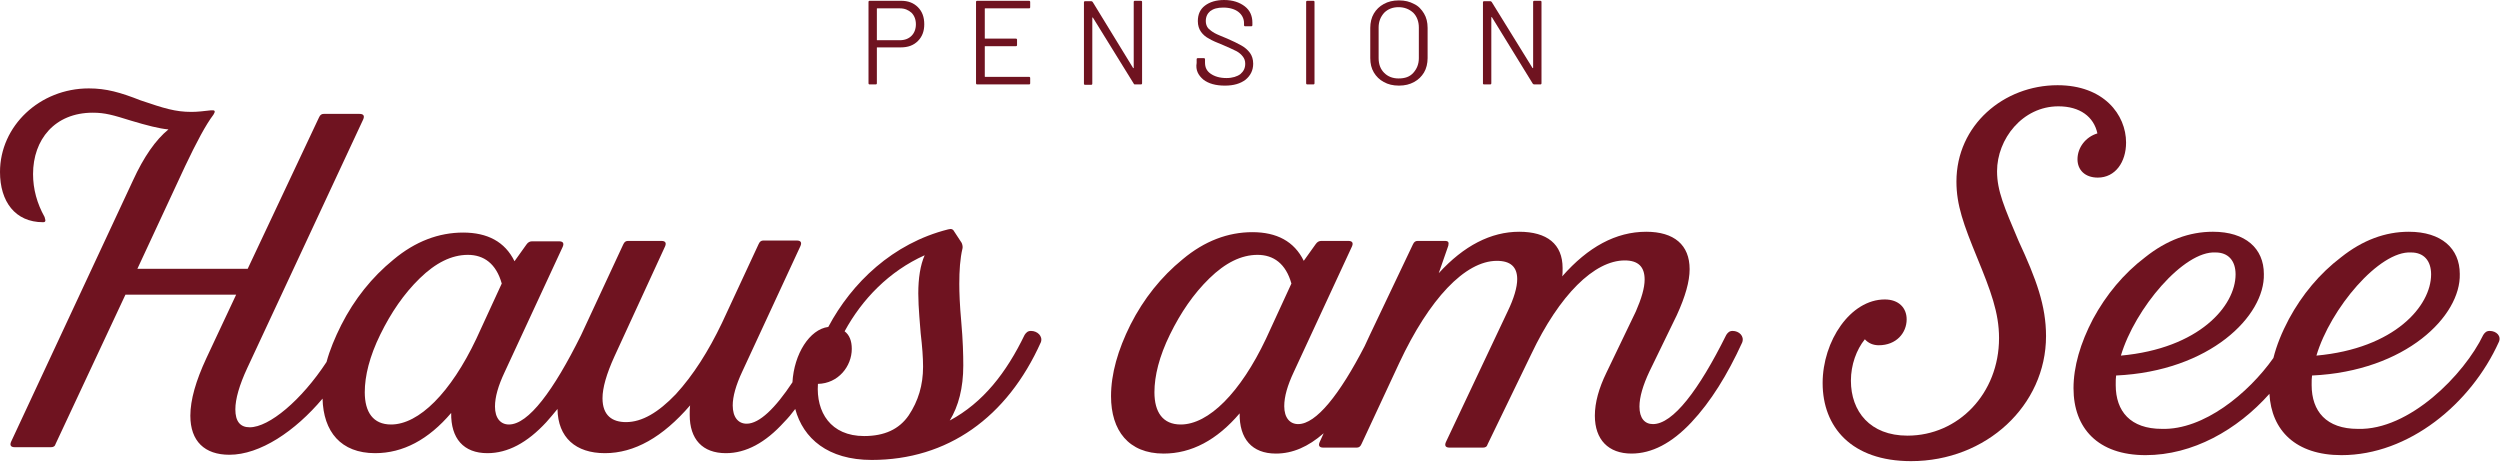 <svg xmlns="http://www.w3.org/2000/svg" xmlns:xlink="http://www.w3.org/1999/xlink" id="Ebene_1" x="0px" y="0px" viewBox="0 0 627.8 116.1" style="enable-background:new 0 0 627.8 116.1;" xml:space="preserve"><style type="text/css">	.st0{fill:#6F1320;}</style><g>	<g>		<path class="st0" d="M258.9,83.1c-0.8,0-1.2,0.4-1.6,1c-4.6,9.5-10.4,17-18.8,21.5c2.2-3.6,3.4-8.2,3.4-13.8   c0-2.8-0.1-6.4-0.5-10.9c-0.4-4.4-0.5-7.5-0.5-9.6c0-3.4,0.2-6.4,0.8-8.9c0.1-0.4,0-0.9-0.2-1.4l-1.9-2.9   c-0.2-0.4-0.5-0.6-0.9-0.6l-0.6,0.1c-13.9,3.5-24.2,13.4-30.1,24.5c-4.7,0.6-8.6,6.8-9,13.9c-4.3,6.5-8.3,10.4-11.5,10.4   c-2.1,0-3.5-1.6-3.5-4.6c0-2.2,0.8-5.1,2.4-8.5l14.6-31.5c0.4-0.9,0.1-1.4-0.9-1.4h-8.4c-0.5,0-0.9,0.2-1.2,0.9l-9.2,19.8   c-3.4,7.1-7.2,13.1-11.6,17.9c-4.4,4.6-8.5,7-12.5,7c-3.4,0-5.9-1.6-5.9-6c0-2.6,1-6.1,3-10.5L167,61.9c0.4-0.9,0.1-1.4-0.9-1.4   h-8.4c-0.5,0-0.9,0.2-1.2,0.9l-10.6,22.8l0,0c-6.9,13.9-13.2,22.4-18.1,22.4c-2.1,0-3.5-1.6-3.5-4.5c0-2.4,0.8-5.2,2.4-8.6   l14.6-31.5c0.4-0.9,0.1-1.4-0.9-1.4h-6.8c-0.5,0-1,0.2-1.4,0.8l-3,4.2c-2.4-4.9-6.8-7.2-12.9-7.2s-12,2.2-17.5,6.8   c-5.4,4.4-9.8,9.9-13.1,16.4c-1.6,3.2-2.9,6.3-3.7,9.3c-6.3,9.6-14.4,16.4-19.3,16.4c-2.4,0-3.6-1.5-3.6-4.5c0-2.6,1-6.1,3-10.4   l29.1-62.4c0.4-0.9,0.1-1.4-0.9-1.4h-9c-0.5,0-0.9,0.2-1.2,0.9L62.2,67.5H34.5l12-25.8c2.9-6.1,5.2-10.4,7.1-12.9   c0.5-0.8,0.4-1.1-0.2-1.1H53c-1.8,0.2-3.4,0.4-4.9,0.4c-4.1,0-6.9-0.9-12.8-2.9c-5.1-2-8.6-3-13-3C10,22.2,0,31.6,0,43.2   c0,7.4,3.8,12.6,10.8,12.6c0.4,0,0.6-0.1,0.6-0.5c0-0.1-0.1-0.4-0.2-0.8c-1.9-3.4-2.9-7-2.9-10.8c0-8.6,5.4-15.4,15-15.4   c3.1,0,5.1,0.6,9.6,2c4,1.2,7.1,2,9.4,2.2c-3.2,2.6-6.2,6.9-8.9,12.8L2.8,110.9c-0.4,0.9-0.1,1.4,0.9,1.4h9.1c0.6,0,1-0.2,1.2-0.9   L31.5,74h27.8l-7.5,16c-2.6,5.6-4,10.4-4,14.4c0,6.4,3.6,9.8,9.8,9.8c7.7,0,16.5-5.9,23.4-14.1c0.2,8.3,4.6,13.7,13.2,13.7   c7,0,13.4-3.4,19.1-10.1c-0.1,6.4,3.1,10.1,9.1,10.1c5.1,0,10-2.6,14.8-7.8c0.9-1,1.9-2.2,2.8-3.3c0.1,7.2,4.6,11.1,11.9,11.1   c7.4,0,14.5-4,21.4-12c-0.1,0.6-0.1,1.4-0.1,2.4c0,6.1,3.2,9.6,9.1,9.6c5,0,9.9-2.6,14.6-7.8c1-1,1.9-2.1,2.8-3.3   c2,7.4,8.2,12.8,19.2,12.8c19,0,34-10.6,42.5-29.6C261.9,84.4,260.5,83.1,258.9,83.1z M119.6,85.1c-6.4,13.5-14.4,21.5-21.4,21.5   c-4.5,0-6.6-3.1-6.6-8.1c0-4.1,1.2-9,3.9-14.5s5.9-10.2,9.9-14.1s8-5.9,12.1-5.9c4,0,7.1,2.2,8.5,7.2L119.6,85.1z M231.2,83.7   c0.4,3.4,0.6,6.1,0.6,8.4c0,4.6-1.2,8.6-3.6,12.2c-2.4,3.5-6.1,5.2-11.2,5.2c-8.4,0-12.1-6-11.6-13.1c5.1-0.1,8.5-4.4,8.5-8.8   c0-2-0.6-3.5-1.8-4.4c4.4-8.1,11.2-15.1,20.1-19.1c-1.1,2.5-1.6,5.8-1.6,9.6C230.6,77.2,231.1,82.2,231.2,83.7z"></path>		<path class="st0" d="M435.1,83.1c-0.8,0-1.2,0.4-1.6,1c-6.9,13.9-13.4,22.4-18.4,22.4c-2.1,0-3.4-1.5-3.4-4.4   c0-2.4,0.9-5.4,2.5-8.8l6.9-14.2c2.1-4.6,3.2-8.4,3.2-11.5c0-6.1-3.9-9.4-10.9-9.4c-7.6,0-14.6,3.8-21.1,11.2   c0.1-0.5,0.1-1.2,0.1-2.1c0-6-3.9-9.1-10.9-9.1c-7.1,0-13.9,3.5-20.2,10.4l2.4-6.9c0.2-0.9,0-1.2-0.9-1.2H356   c-0.5,0-0.9,0.2-1.2,0.9L344,84.1l-1.3,2.8c-6.3,12.2-12.2,19.6-16.7,19.6c-2.1,0-3.5-1.6-3.5-4.5c0-2.4,0.8-5.2,2.4-8.6   l14.6-31.5c0.4-0.9,0.1-1.4-0.9-1.4h-6.8c-0.5,0-1,0.2-1.4,0.8l-3,4.2c-2.4-4.9-6.8-7.2-12.9-7.2s-12,2.2-17.5,6.8   c-5.4,4.4-9.8,9.9-13.1,16.4c-3.2,6.4-4.9,12.4-4.9,18c0,8.6,4.4,14.4,13.2,14.4c7,0,13.4-3.4,19.1-10.1   c-0.1,6.4,3.1,10.1,9.1,10.1c4.2,0,8.1-1.7,12-5.1l-1,2.2c-0.4,0.9-0.1,1.4,0.9,1.4h8.4c0.5,0,0.9-0.2,1.2-0.9l9.5-20.4   c7.5-16,16.5-25.6,24.5-25.6c3.4,0,5.1,1.5,5.1,4.6c0,2-0.8,4.8-2.4,8.1l-15.5,32.8c-0.4,0.9-0.1,1.4,0.9,1.4h8.4   c0.6,0,1-0.2,1.2-0.9L384.5,89c7.1-15,15.9-23.6,23.5-23.6c3.4,0,5,1.6,5,4.8c0,2.1-0.8,4.8-2.2,8l-7.4,15.4   c-1.9,3.9-2.9,7.5-2.9,10.8c0,6,3.4,9.5,9.2,9.5c5.1,0,10.1-2.6,15-7.8c4.9-5.2,9.1-12,12.8-20.1   C438.1,84.4,436.7,83.1,435.1,83.1z M317.9,85.1c-6.4,13.5-14.4,21.5-21.4,21.5c-4.5,0-6.6-3.1-6.6-8.1c0-4.1,1.2-9,3.9-14.5   s5.9-10.2,9.9-14.1s8-5.9,12.1-5.9c4,0,7.1,2.2,8.5,7.2L317.9,85.1z"></path>		<path class="st0" d="M516.9,26.7c5.4,0,8.9,2.6,9.8,6.8c-3,0.9-5,3.6-5,6.5c0,2.6,1.8,4.6,5.1,4.6c4.4,0,7.1-3.9,7.1-8.8   c0-7-5.6-14.4-17.2-14.4c-13.5,0-25.4,10-25.4,24.2c0,5.9,1.8,10.8,5.2,19.1s5.5,13.8,5.5,20.2c0,13.9-10.2,24.5-23,24.5   c-9.4,0-14.2-6.1-14.2-13.8c0-4,1.4-7.8,3.5-10.4c0.9,1,2.1,1.5,3.5,1.5c4.4,0,7-3.1,7-6.5c0-2.9-2-5-5.5-5   c-8.6,0-15.6,10.4-15.6,21c0,11,7.2,19.6,22.2,19.6c18.9,0,33.9-14,33.9-31.4c0-7.6-2.4-14.2-6.9-23.9c-3.6-8.5-5.4-12.6-5.4-17.5   C501.5,34.9,507.9,26.7,516.9,26.7z"></path>		<path class="st0" d="M625.2,83.1c-0.8,0-1.2,0.4-1.6,1c-4.8,10-18.6,24-31.5,23.6c-7.9,0-11.6-4.4-11.6-11c0-1,0-1.8,0.1-2.4   c23.6-1.1,37.4-15,37.1-25.5c0-6.4-4.6-10.6-12.8-10.6c-5.9,0-11.6,2.1-17,6.4c-5.4,4.1-9.8,9.4-13.1,15.5   c-1.8,3.4-3.1,6.6-3.9,9.8c-6.3,8.9-17.5,18.1-28,17.8c-7.9,0-11.6-4.4-11.6-11c0-1,0-1.8,0.1-2.4c23.6-1.1,37.4-15,37.1-25.5   c0-6.4-4.6-10.6-12.8-10.6c-5.9,0-11.6,2.1-17,6.4c-5.4,4.1-9.8,9.4-13.1,15.5c-3.2,6.1-4.9,12-4.9,17.4c0,10,6.1,16.8,18.1,16.8   c11.8,0,23-6.3,31.1-15.4c0.5,9.2,6.6,15.4,18.1,15.4c16.9,0,32.5-12.9,39.5-28.4C628.2,84.4,626.9,83.1,625.2,83.1z M605.5,63.4   c3.1,0,5,2,5,5.5c0,7.9-9.1,18.6-28.8,20.4C585.2,77.5,597.5,62.9,605.5,63.4z M556.4,63.4c3.1,0,5,2,5,5.5   c0,7.9-9.1,18.6-28.8,20.4C536.1,77.5,548.4,62.9,556.4,63.4z"></path>		<path class="st0" d="M218.4,21.2h1.5c0.2,0,0.3-0.1,0.3-0.3V12c0-0.1,0-0.1,0.1-0.1h5.9c1.8,0,3.2-0.5,4.3-1.6   c1.1-1.1,1.6-2.5,1.6-4.2c0-1.8-0.5-3.2-1.6-4.3c-1.1-1.1-2.5-1.6-4.2-1.6h-7.9c-0.2,0-0.3,0.1-0.3,0.3v20.4   C218.1,21.1,218.2,21.2,218.4,21.2z M220.2,2.2c0-0.1,0-0.1,0.1-0.1h5.7c1.2,0,2.1,0.4,2.9,1.1c0.7,0.7,1.1,1.7,1.1,2.9   c0,1.2-0.4,2.2-1.1,2.9c-0.7,0.7-1.7,1.1-2.9,1.1h-5.7c-0.1,0-0.1,0-0.1-0.1V2.2z"></path>		<path class="st0" d="M245.4,21.2h13c0.2,0,0.3-0.1,0.3-0.3v-1.3c0-0.2-0.1-0.3-0.3-0.3h-11c-0.1,0-0.1,0-0.1-0.1v-7.5   c0-0.1,0-0.1,0.1-0.1h7.7c0.2,0,0.3-0.1,0.3-0.3V10c0-0.2-0.1-0.3-0.3-0.3h-7.7c-0.1,0-0.1,0-0.1-0.1V2.2c0-0.1,0-0.1,0.1-0.1h11   c0.2,0,0.3-0.1,0.3-0.3V0.5c0-0.2-0.1-0.3-0.3-0.3h-13c-0.2,0-0.3,0.1-0.3,0.3v20.4C245.1,21.1,245.2,21.2,245.4,21.2z"></path>		<path class="st0" d="M285,21.2h1.5c0.2,0,0.3-0.1,0.3-0.3V0.5c0-0.2-0.1-0.3-0.3-0.3H285c-0.2,0-0.3,0.1-0.3,0.3l0,16.5   c0,0.1,0,0.1-0.1,0.1c0,0-0.1,0-0.1-0.1L274.4,0.5c-0.1-0.1-0.2-0.2-0.4-0.2h-1.5c-0.2,0-0.3,0.1-0.3,0.3v20.4   c0,0.2,0.1,0.3,0.3,0.3h1.5c0.2,0,0.3-0.1,0.3-0.3l0-16.5c0-0.1,0-0.1,0.1-0.1c0,0,0.1,0,0.1,0.1L284.7,21   C284.8,21.2,284.9,21.2,285,21.2z"></path>		<path class="st0" d="M302.2,20c1.3,1,3.1,1.5,5.4,1.5c2.2,0,3.9-0.5,5.2-1.5c1.2-1,1.9-2.3,1.9-4c0-1.1-0.3-2-0.8-2.7   c-0.6-0.8-1.3-1.4-2.2-1.9c-0.9-0.5-2.1-1.1-3.5-1.7c-1.4-0.6-2.5-1-3.2-1.4s-1.2-0.8-1.6-1.2c-0.4-0.5-0.6-1.1-0.6-1.8   c0-1.1,0.4-1.9,1.1-2.5c0.8-0.6,1.8-0.9,3.3-0.9c1.6,0,2.9,0.4,3.8,1.1c0.9,0.7,1.4,1.7,1.4,2.8v0.5c0,0.2,0.1,0.3,0.3,0.3h1.5   c0.2,0,0.3-0.1,0.3-0.3V5.7c0-1.7-0.6-3.1-1.9-4.1s-3-1.6-5.2-1.6c-2,0-3.6,0.5-4.8,1.4c-1.2,0.9-1.8,2.2-1.8,3.9   c0,1.1,0.3,2,0.8,2.7c0.5,0.7,1.2,1.3,2,1.7c0.8,0.5,2,1,3.5,1.6c1.4,0.6,2.5,1.1,3.3,1.5c0.8,0.4,1.3,0.9,1.7,1.4   c0.4,0.5,0.6,1.1,0.6,1.8c0,1.1-0.4,1.9-1.2,2.6c-0.8,0.6-2,1-3.5,1c-1.7,0-3-0.4-4-1.1s-1.4-1.6-1.4-2.8v-0.8   c0-0.2-0.1-0.3-0.3-0.3h-1.5c-0.2,0-0.3,0.1-0.3,0.3v0.9C300.2,17.6,300.9,18.9,302.2,20z"></path>		<path class="st0" d="M328.3,21.2h1.5c0.2,0,0.3-0.1,0.3-0.3V0.5c0-0.2-0.1-0.3-0.3-0.3h-1.5c-0.2,0-0.3,0.1-0.3,0.3v20.4   C328,21.1,328.1,21.2,328.3,21.2z"></path>		<path class="st0" d="M347.5,20.6c1.1,0.6,2.3,0.9,3.8,0.9s2.7-0.3,3.8-0.9c1.1-0.6,1.9-1.4,2.5-2.4s0.9-2.3,0.9-3.6V7   c0-1.4-0.3-2.6-0.9-3.6s-1.4-1.9-2.5-2.4c-1.1-0.6-2.3-0.9-3.8-0.9s-2.7,0.3-3.8,0.9c-1.1,0.6-1.9,1.4-2.5,2.4s-0.9,2.3-0.9,3.6   v7.6c0,1.4,0.3,2.6,0.9,3.6S346.4,20,347.5,20.6z M346.2,6.9c0-1.5,0.5-2.7,1.4-3.7c0.9-0.9,2.1-1.4,3.6-1.4   c1.5,0,2.7,0.5,3.7,1.4c0.9,0.9,1.4,2.2,1.4,3.7v7.7c0,1.5-0.5,2.7-1.4,3.7s-2.1,1.4-3.7,1.4c-1.5,0-2.7-0.5-3.6-1.4   s-1.4-2.1-1.4-3.7V6.9z"></path>		<path class="st0" d="M372.7,21.2h1.5c0.2,0,0.3-0.1,0.3-0.3l0-16.5c0-0.1,0-0.1,0.1-0.1c0,0,0.1,0,0.1,0.1L384.9,21   c0.1,0.1,0.2,0.2,0.4,0.2h1.5c0.2,0,0.3-0.1,0.3-0.3V0.5c0-0.2-0.1-0.3-0.3-0.3h-1.5c-0.2,0-0.3,0.1-0.3,0.3l0,16.5   c0,0.1,0,0.1-0.1,0.1c0,0-0.1,0-0.1-0.1L374.6,0.5c-0.1-0.1-0.2-0.2-0.4-0.2h-1.5c-0.2,0-0.3,0.1-0.3,0.3v20.4   C372.4,21.1,372.5,21.2,372.7,21.2z"></path>	</g></g></svg>